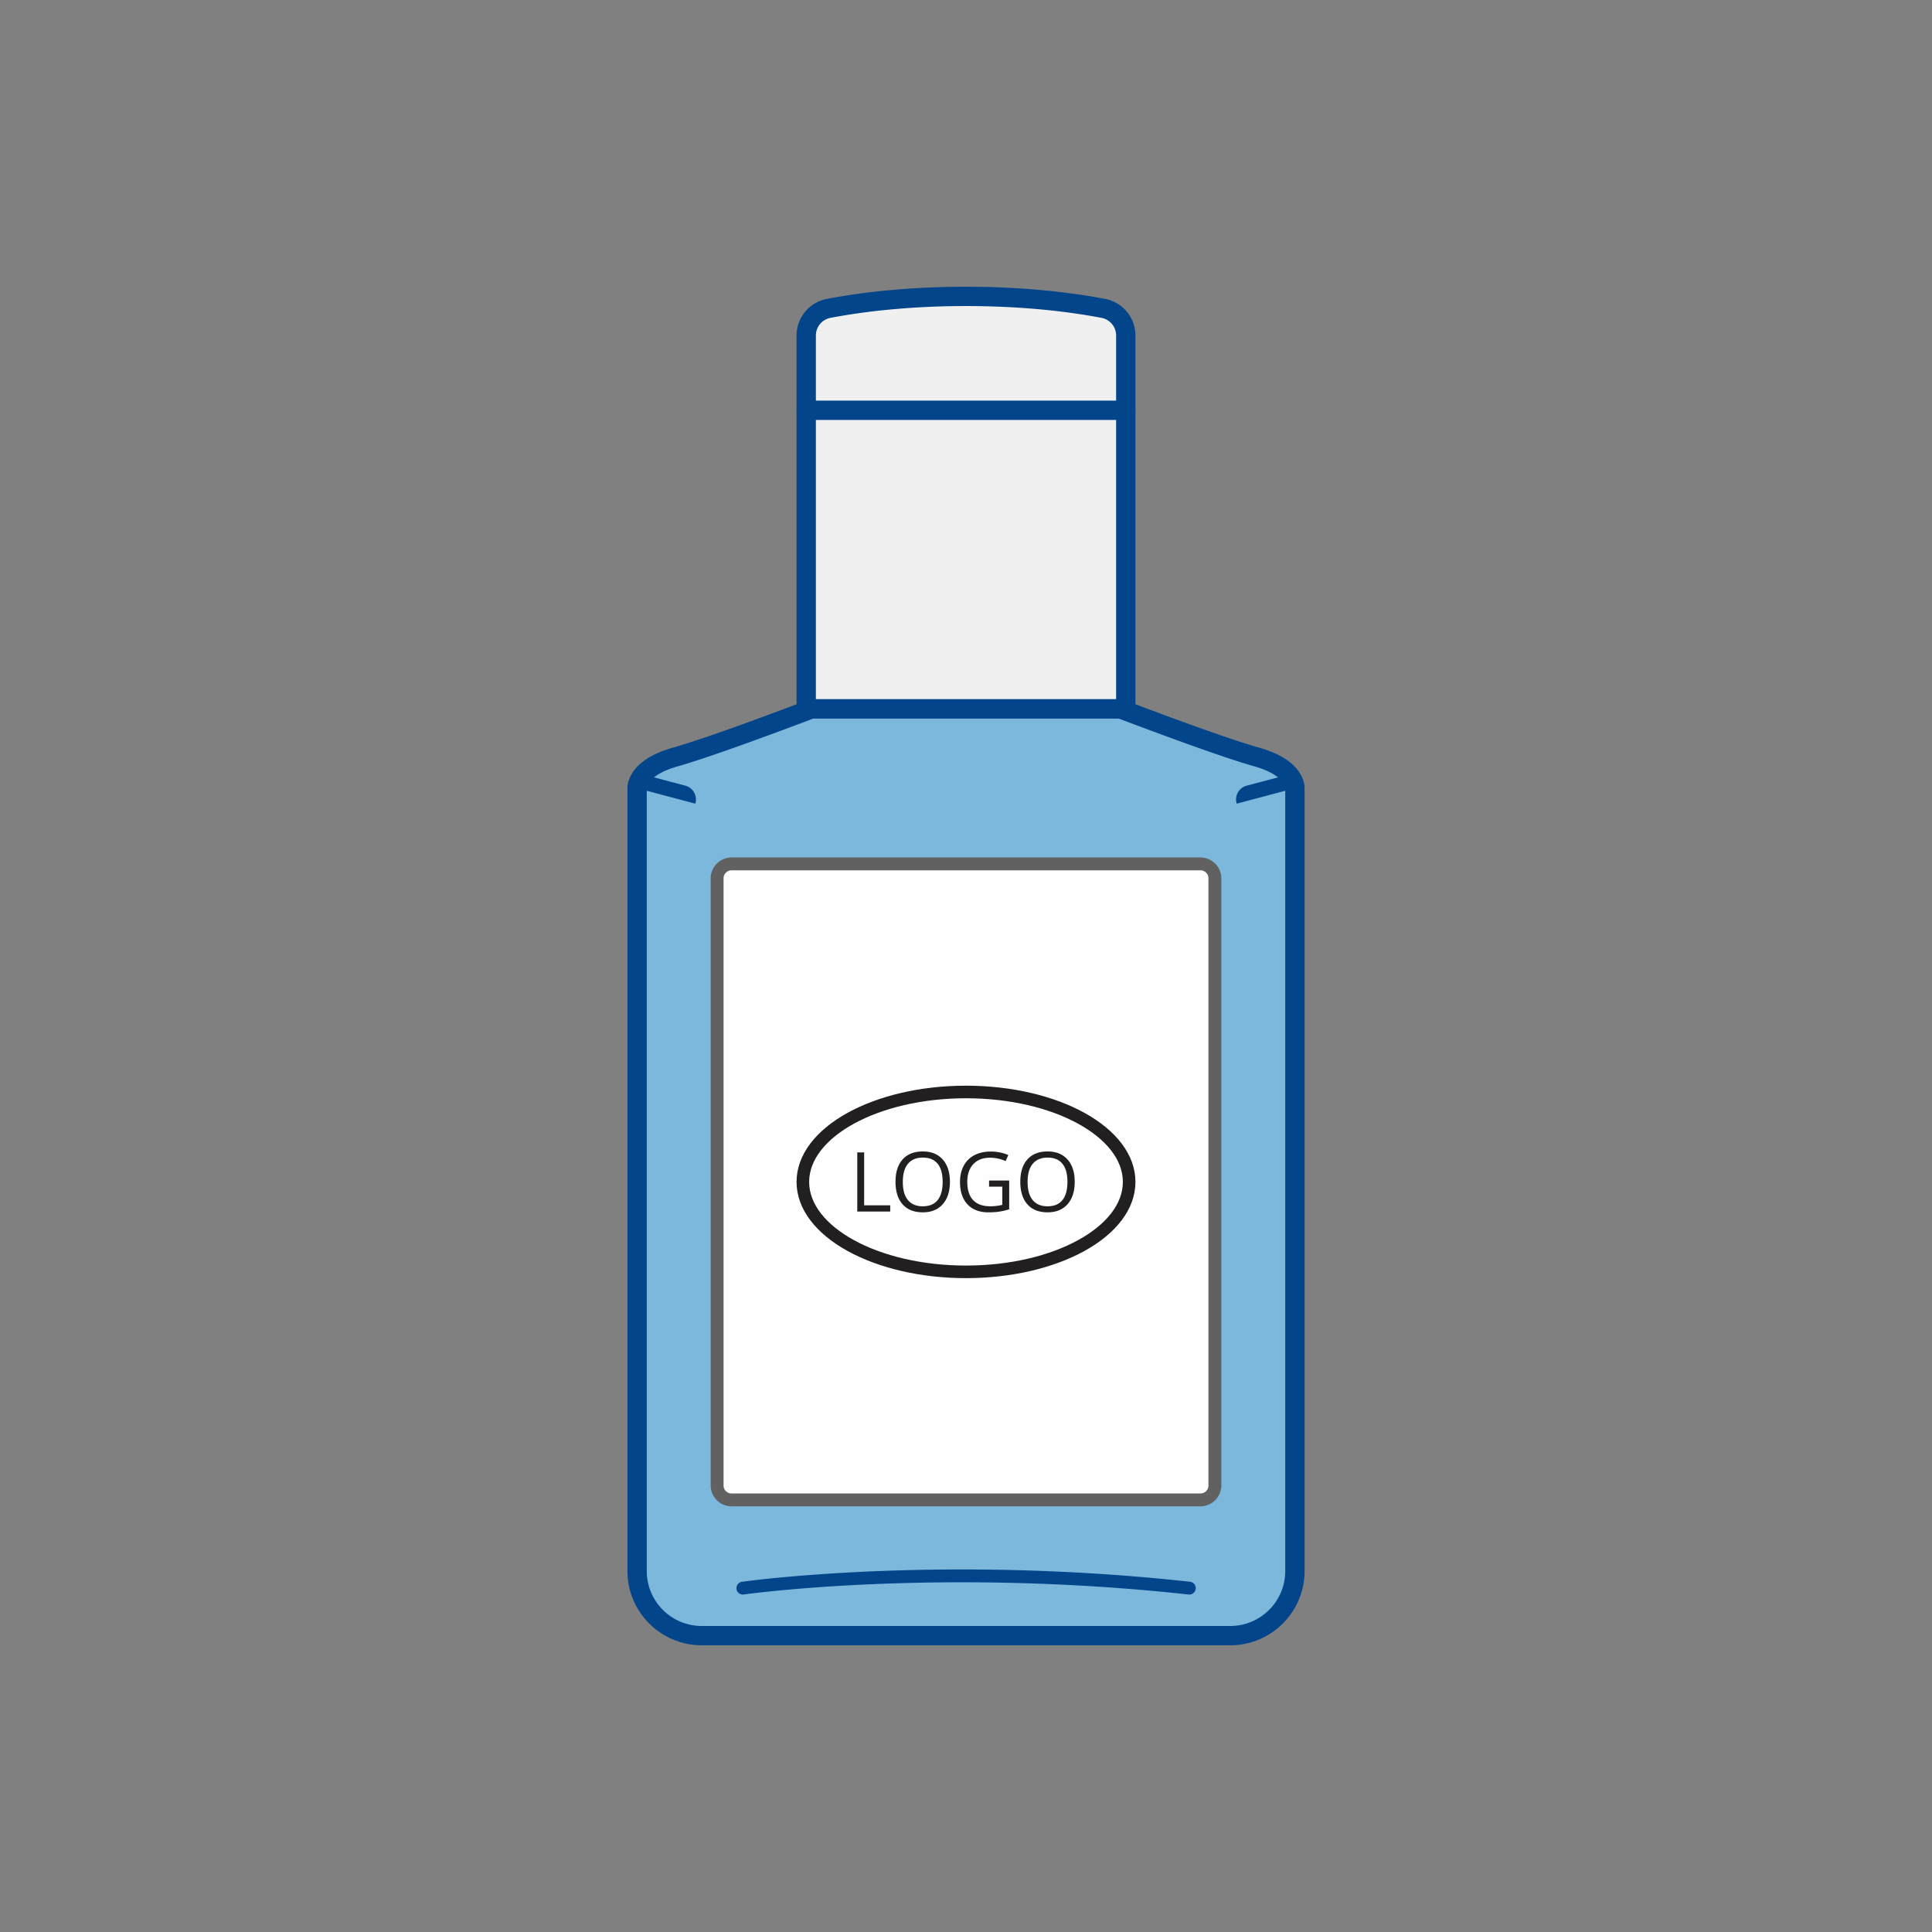 <svg id="Layer_1" xmlns="http://www.w3.org/2000/svg" version="1.1" viewBox="0 0 150 150"><rect x="0" y="0" width="150" height="150" fill="#808080" stroke="none"/><defs><style>.st0{fill:#02458b}.st4{fill-rule:evenodd;fill:#221f20}</style></defs><path d="M54.471 126.989h41.058a5.022 5.022 0 0 0 5.007-5.007V61.094c-.082-.565-.572-1.645-2.98-2.326-2.635-.745-8.235-2.846-10.583-3.738H63.027c-2.348.892-7.948 2.993-10.583 3.738-2.408.681-2.898 1.76-2.98 2.326v60.888a5.022 5.022 0 0 0 5.007 5.007Z" style="fill:#7cb8dc;fill-rule:evenodd"/><path class="st0" d="M54.471 126.239h41.058c1.17 0 2.234-.479 3.006-1.251a4.243 4.243 0 0 0 1.251-3.006V61.153c-.034-.164-.134-.391-.392-.645-.356-.349-.976-.718-2.04-1.018-1.322-.374-3.402-1.093-5.449-1.831a337.757 337.757 0 0 1-5.064-1.877H63.16a333.656 333.656 0 0 1-5.064 1.877c-2.047.738-4.128 1.458-5.449 1.831-1.064.301-1.684.669-2.04 1.018-.259.254-.358.48-.392.642v60.832a4.25 4.25 0 0 0 1.25 3.008 4.25 4.25 0 0 0 3.008 1.25Zm41.058 1.5H54.471a5.741 5.741 0 0 1-4.064-1.69l-.003-.003a5.737 5.737 0 0 1-1.69-4.064V61.094l.009-.105c.058-.401.254-.977.835-1.547.511-.502 1.341-1.014 2.684-1.394 1.313-.371 3.351-1.076 5.35-1.796a335.933 335.933 0 0 0 5.119-1.901.747.747 0 0 1 .317-.07h23.946a.79.79 0 0 1 .264.05c1.197.455 3.207 1.212 5.172 1.921 1.998.721 4.036 1.425 5.35 1.796 1.343.38 2.173.892 2.684 1.394.558.548.76 1.1.827 1.496a.73.73 0 0 1 .016.156v60.888a5.741 5.741 0 0 1-1.691 4.067 5.74 5.74 0 0 1-4.067 1.69Z"/><path d="M56.799 67.073h36.403c.617 0 1.122.505 1.122 1.122v47.135c0 .617-.505 1.122-1.122 1.122H56.799a1.125 1.125 0 0 1-1.122-1.122V68.195c0-.617.505-1.122 1.122-1.122Z" style="fill:#fefefe;fill-rule:evenodd"/><path d="M56.799 66.573h36.403c.444 0 .85.183 1.144.476l.003.003c.293.294.475.699.475 1.143v47.135c0 .444-.183.85-.476 1.144l-.003.003a1.618 1.618 0 0 1-1.143.475H56.799a1.62 1.62 0 0 1-1.144-.476l-.003-.003a1.618 1.618 0 0 1-.475-1.143V68.195c0-.444.183-.85.476-1.144l.003-.003a1.618 1.618 0 0 1 1.143-.475Zm36.403 1H56.799a.618.618 0 0 0-.622.622v47.135a.618.618 0 0 0 .622.622h36.403a.618.618 0 0 0 .622-.622V68.195a.618.618 0 0 0-.622-.622Z" style="fill:#616161"/><path class="st0" d="M57.743 123.795a.498.498 0 1 1-.132-.988c.044-.006 15.232-2.144 34.765-.002a.499.499 0 1 1-.106.992c-19.416-2.13-34.483-.008-34.527-.002Z"/><path d="M87.405 55.03V26.062a2.143 2.143 0 0 0-1.757-2.122c-3.103-.588-6.748-.928-10.648-.928s-7.545.34-10.648.928a2.144 2.144 0 0 0-1.757 2.122V55.03h24.811Z" style="fill-rule:evenodd;fill:#f0f0f0"/><path class="st0" d="M86.655 54.28V26.062c0-.344-.118-.66-.32-.903a1.41 1.41 0 0 0-.825-.484 50.964 50.964 0 0 0-5.041-.681c-1.739-.151-3.574-.233-5.469-.233s-3.731.081-5.469.233a50.667 50.667 0 0 0-5.041.681 1.406 1.406 0 0 0-.825.484c-.202.243-.32.559-.32.903V54.28h23.311Zm1.5-28.219v28.968a.75.75 0 0 1-.75.75H62.594a.75.75 0 0 1-.75-.75V26.061a2.898 2.898 0 0 1 2.37-2.857 52.088 52.088 0 0 1 5.188-.704c1.781-.155 3.659-.238 5.598-.238s3.817.083 5.598.238c1.833.16 3.576.399 5.188.704a2.9 2.9 0 0 1 1.704.999c.42.507.666 1.156.666 1.858Z"/><path class="st0" d="M62.595 32.602a.75.75 0 0 1 0-1.5h24.811a.75.75 0 0 1 0 1.5H62.595ZM49.757 60.084 53.21 61c.588.156.941.763.787 1.352l-.012.044-4.521-1.199.293-1.113ZM100.243 60.084 96.79 61a1.11 1.11 0 0 0-.787 1.352l.012.044 4.521-1.199-.293-1.113Z"/><path class="st4" d="M75 84.292c3.58 0 6.832.806 9.191 2.106 2.449 1.35 3.964 3.247 3.964 5.365s-1.515 4.016-3.964 5.365c-2.36 1.301-5.611 2.106-9.191 2.106s-6.832-.805-9.191-2.106c-2.449-1.35-3.964-3.245-3.964-5.365s1.515-4.016 3.964-5.365c2.36-1.3 5.611-2.106 9.191-2.106Zm8.722 2.961c-2.223-1.225-5.307-1.984-8.721-1.984s-6.499.759-8.722 1.984c-2.136 1.177-3.457 2.774-3.457 4.51s1.321 3.332 3.457 4.51c2.223 1.225 5.307 1.984 8.722 1.984s6.499-.759 8.721-1.984c2.136-1.178 3.457-2.774 3.457-4.51s-1.321-3.332-3.457-4.51Z"/><path class="st4" d="M66.559 94.061v-4.59h.533v4.109h2.025v.482h-2.558Zm7.193-2.301c0 .735-.186 1.313-.557 1.734-.372.421-.889.631-1.551.631-.676 0-1.198-.207-1.564-.621-.367-.413-.552-.997-.552-1.75 0-.748.185-1.327.553-1.738.368-.411.891-.617 1.57-.617.66 0 1.174.21 1.546.628.37.419.556.997.556 1.732Zm-3.658-.001c0 .621.132 1.093.397 1.415.265.321.651.482 1.154.482.509 0 .894-.16 1.153-.48.259-.32.389-.793.389-1.416 0-.617-.129-1.085-.388-1.405-.258-.32-.641-.479-1.148-.479s-.895.161-1.16.483c-.265.321-.397.788-.397 1.401Zm6.699-.102h1.56v2.233c-.243.077-.49.136-.741.176-.251.039-.542.06-.873.06-.695 0-1.237-.207-1.623-.621-.387-.413-.581-.992-.581-1.738 0-.477.096-.895.287-1.254.192-.359.468-.633.827-.823.36-.19.782-.284 1.266-.284.49 0 .946.09 1.369.269l-.207.471a3.053 3.053 0 0 0-1.196-.264c-.56 0-.996.166-1.31.499-.314.332-.471.794-.471 1.384 0 .619.151 1.09.453 1.41.302.321.747.48 1.333.48.317 0 .628-.037.932-.11v-1.414h-1.027v-.475Zm6.647.103c0 .735-.186 1.313-.557 1.734-.372.421-.889.631-1.551.631-.676 0-1.198-.207-1.564-.621-.367-.413-.552-.997-.552-1.75 0-.748.185-1.327.553-1.738.368-.411.891-.617 1.57-.617.66 0 1.174.21 1.546.628.37.419.556.997.556 1.732Zm-3.658-.001c0 .621.132 1.093.397 1.415.265.321.651.482 1.154.482.509 0 .894-.16 1.153-.48.259-.32.389-.793.389-1.416 0-.617-.129-1.085-.388-1.405-.258-.32-.641-.479-1.148-.479s-.895.161-1.16.483c-.265.321-.397.788-.397 1.401Z"/></svg>